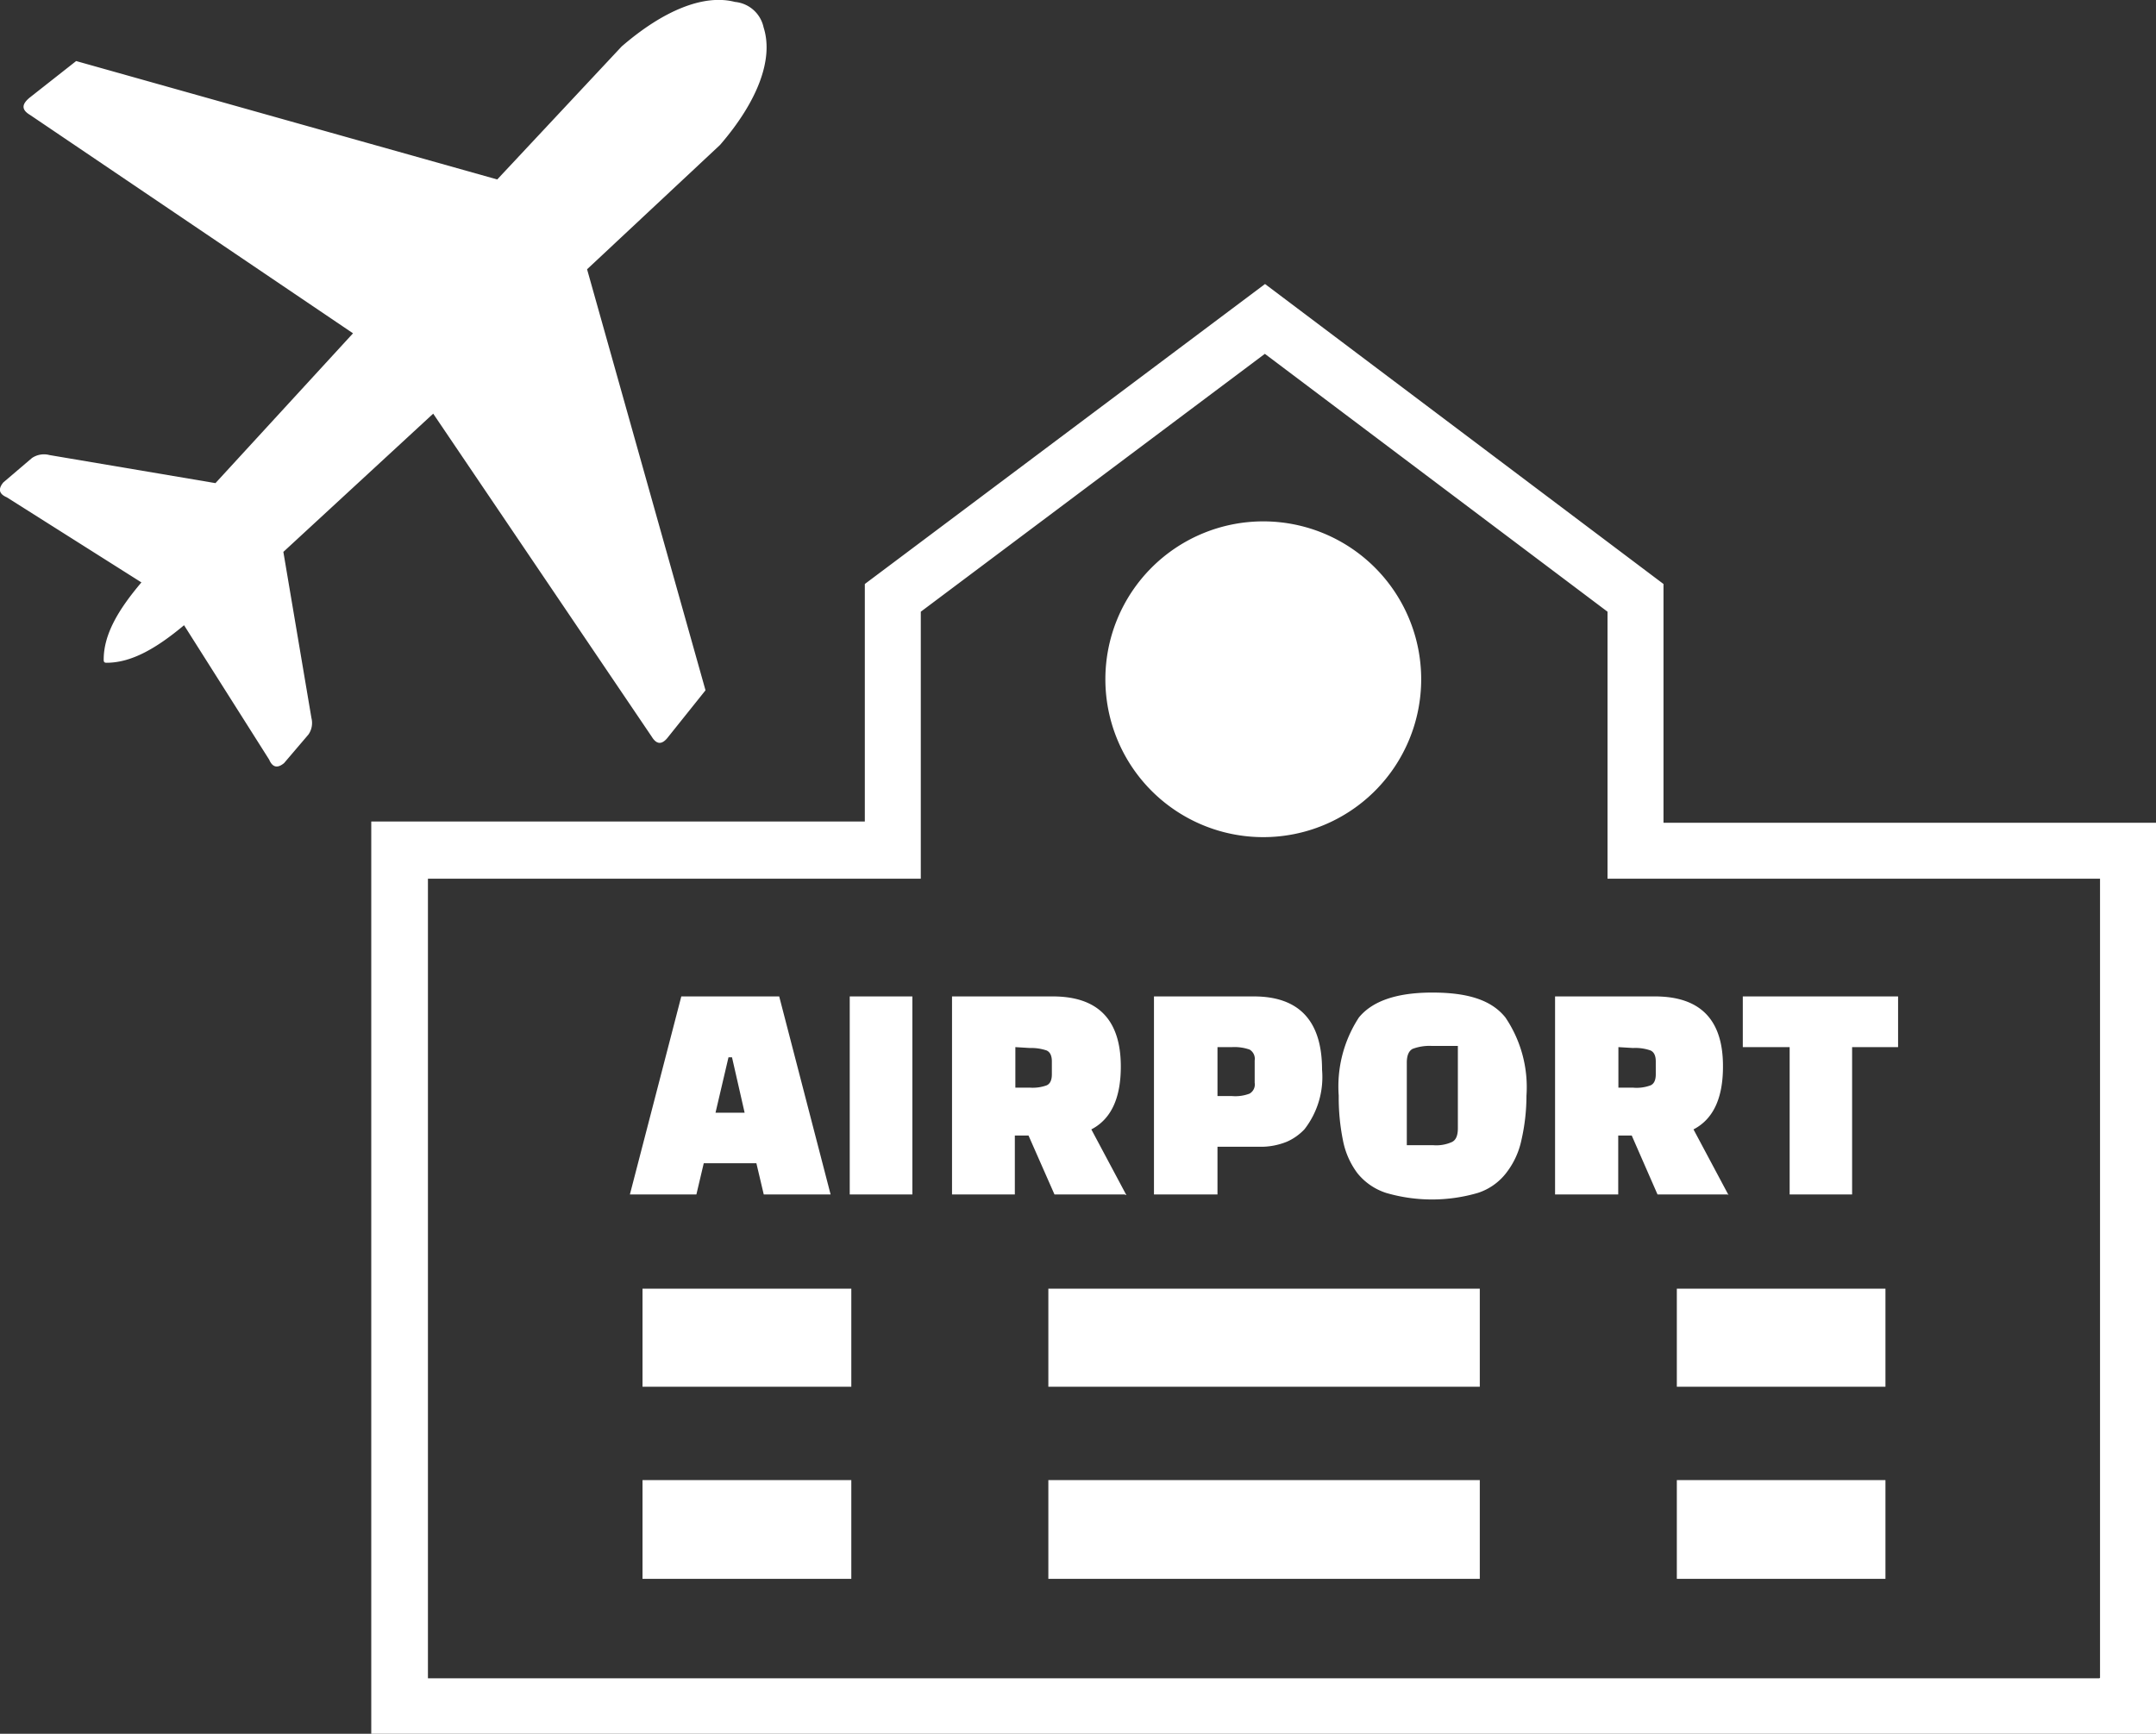 <svg xmlns="http://www.w3.org/2000/svg" viewBox="0 0 122.88 98.83"><rect x="0" y="0" width="122.88" height="98.83" fill="#333333" stroke="none"/><defs><style>.cls-1{fill:#fff;}</style></defs><title>optional</title><g id="katman_2" data-name="katman 2"><g id="Layer_1" data-name="Layer 1"><path class="cls-1" d="M5.91,37.6c0-1.43.82-2.83,2.15-4.4L.39,28.35c-.49-.21-.48-.51-.2-.85l1.63-1.39a1.22,1.22,0,0,1,1-.17l9.46,1.6L20.12,19,1.71,6.55c-.47-.28-.51-.59,0-1L4.34,3.48l24,6.75,7.09-7.58c2.38-2.06,4.69-3,6.46-2.54a1.84,1.84,0,0,1,1.63,1.45c.58,1.8-.33,4.21-2.48,6.7l-7.58,7.09,6.75,24L38.09,42c-.36.48-.67.44-.94,0L24.69,23.58l-8.54,7.88,1.6,9.47a1.15,1.15,0,0,1-.17.94L16.19,43.5c-.34.28-.64.29-.85-.2l-4.85-7.66c-1.58,1.32-3,2.14-4.42,2.14C5.94,37.78,5.91,37.73,5.91,37.6Zm33.8,30.49H35.9L38.83,56.8h5.58l2.93,11.29H43.53l-.42-1.78h-3l-.42,1.78Zm1.81-7.82-.74,3.16h1.66l-.72-3.16Zm6.91,7.82V56.8H52V68.09Zm15.67,0h-4l-1.48-3.36h-.78v3.36H54.26V56.8H60c2.59,0,3.88,1.34,3.88,4,0,1.81-.56,3-1.68,3.58l2,3.75Zm-6.23-8.4V62h.83a2.33,2.33,0,0,0,.95-.13q.3-.13.3-.63V60.5c0-.32-.1-.53-.3-.62a2.74,2.74,0,0,0-.95-.14Zm13.86,5.68H69.39v2.72H65.77V56.8h5.69c2.59,0,3.89,1.4,3.89,4.18a4.85,4.85,0,0,1-1,3.39,3.09,3.09,0,0,1-1,.71,3.93,3.93,0,0,1-1.56.29Zm-2.34-5.68v2.79h.83a2.27,2.27,0,0,0,1-.14.6.6,0,0,0,.29-.62V60.45a.61.61,0,0,0-.29-.62,2.61,2.61,0,0,0-1-.14Zm6.91,2.77A7.18,7.18,0,0,1,77.45,58c.77-.94,2.16-1.42,4.18-1.42S85,57,85.8,58A7.09,7.09,0,0,1,87,62.46,11.37,11.37,0,0,1,86.71,65a4.57,4.57,0,0,1-.84,1.83A3.33,3.33,0,0,1,84.23,68,9.31,9.31,0,0,1,79,68a3.46,3.46,0,0,1-1.64-1.13A4.56,4.56,0,0,1,76.54,65a12.33,12.33,0,0,1-.24-2.58Zm3.88-1.88v4.7h1.5a2.17,2.17,0,0,0,1.07-.18c.23-.11.34-.37.34-.78v-4.7H81.57a2.74,2.74,0,0,0-1.06.17C80.29,59.91,80.18,60.17,80.18,60.58Zm18.29,7.51h-4L93,64.73h-.77v3.36h-3.6V56.8h5.69c2.6,0,3.89,1.34,3.88,4,0,1.81-.56,3-1.68,3.58l2,3.75Zm-6.23-8.4V62h.83a2.27,2.27,0,0,0,1-.13q.3-.13.3-.63V60.5c0-.32-.1-.53-.3-.62a2.61,2.61,0,0,0-1-.14Zm15.94,0h-2.62v8.4H102v-8.4H99.33V56.8h8.85ZM72,29.72a9,9,0,1,1-9,9A9,9,0,0,1,72,29.72Zm0,4.21a4.82,4.82,0,1,1-4.81,4.83h0A4.82,4.82,0,0,1,72,33.93ZM36.62,73.46h11.9v5.59H36.62Zm23.13,0H84.34v5.59H59.75Zm35.82,0h11.89v5.59H95.57Zm0,10.91h11.89V90H95.57Zm-35.82,0H84.34V90H59.75Zm-23.13,0h11.9V90H36.62Zm83.07,11.27V50.09H91.62V34.87L72.09,20.17,52.48,34.87V50.09H24.39V95.67h95.26Zm3.19-47.14V98.83H21.16v-52H49.29V33.29L72.1,16.19l22.71,17.1V46.9h28.07Z"/></g></g></svg>